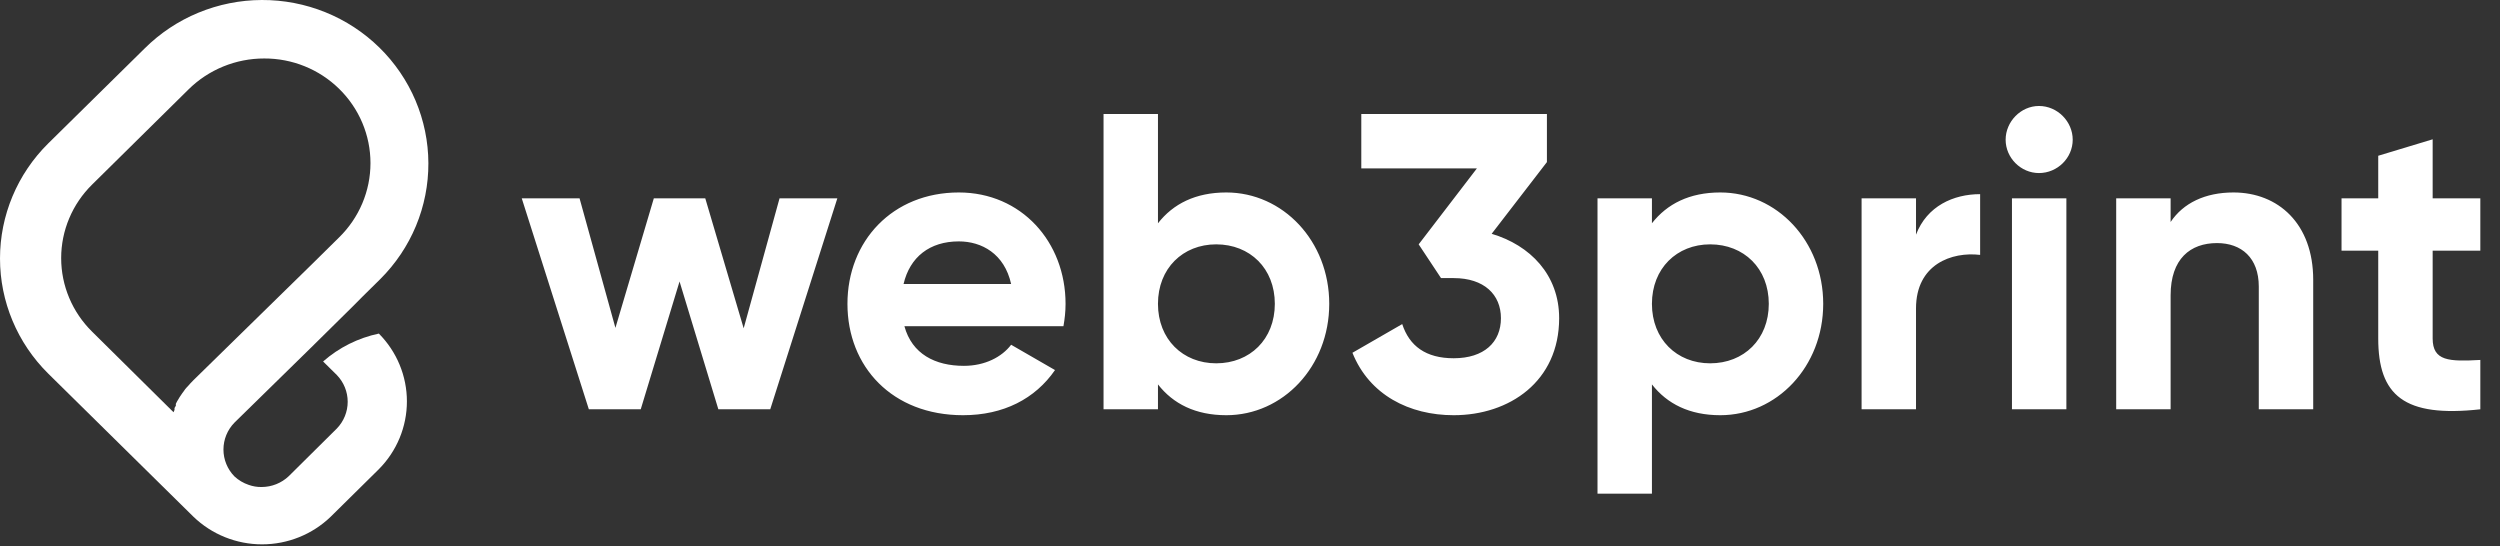 <svg width="627" height="137" viewBox="0 0 627 137" fill="none" xmlns="http://www.w3.org/2000/svg">
<rect x="0" y="0" width="627" height="137" fill="#333333" stroke="none"/>
<path d="M195.506 49.75L186.512 82.338L176.884 49.75H163.976L154.348 82.232L145.354 49.75H130.859L147.682 102.652H160.696L170.43 70.594L180.164 102.652H193.178L210.001 49.75H195.506ZM226.824 81.809H266.712C267.029 80.01 267.241 78.212 267.241 76.201C267.241 60.648 256.132 48.269 240.472 48.269C223.861 48.269 212.54 60.436 212.54 76.201C212.54 91.966 223.755 104.134 241.531 104.134C251.688 104.134 259.623 100.007 264.596 92.812L253.592 86.464C251.265 89.533 247.032 91.754 241.742 91.754C234.547 91.754 228.728 88.792 226.824 81.809ZM226.612 71.228C228.199 64.457 233.172 60.542 240.472 60.542C246.186 60.542 251.899 63.611 253.592 71.228H226.612ZM307.558 48.269C299.834 48.269 294.227 51.126 290.418 55.993V28.589H276.769V102.652H290.418V96.41C294.227 101.277 299.834 104.134 307.558 104.134C321.736 104.134 333.374 91.966 333.374 76.201C333.374 60.436 321.736 48.269 307.558 48.269ZM305.019 91.12C296.66 91.12 290.418 85.089 290.418 76.201C290.418 67.314 296.66 61.283 305.019 61.283C313.483 61.283 319.726 67.314 319.726 76.201C319.726 85.089 313.483 91.12 305.019 91.12ZM374.107 58.638L387.967 40.651V28.589H341.413V42.238H370.404L355.803 61.283L361.41 69.747H364.584C372.202 69.747 376.434 73.874 376.434 79.799C376.434 85.829 372.202 89.85 364.584 89.85C357.601 89.85 353.475 86.782 351.676 81.28L339.191 88.475C343.423 99.055 353.475 104.134 364.584 104.134C378.55 104.134 391.035 95.669 391.035 79.799C391.035 68.901 383.735 61.494 374.107 58.638ZM431.444 48.269C423.721 48.269 418.113 51.126 414.304 55.993V49.75H400.655V123.813H414.304V96.41C418.113 101.277 423.721 104.134 431.444 104.134C445.622 104.134 457.261 91.966 457.261 76.201C457.261 60.436 445.622 48.269 431.444 48.269ZM428.905 91.12C420.547 91.12 414.304 85.089 414.304 76.201C414.304 67.314 420.547 61.283 428.905 61.283C437.369 61.283 443.612 67.314 443.612 76.201C443.612 85.089 437.369 91.12 428.905 91.12ZM480.535 58.849V49.75H466.886V102.652H480.535V77.365C480.535 66.256 489.528 63.081 496.617 63.928V48.692C489.952 48.692 483.286 51.655 480.535 58.849ZM511.371 43.402C516.027 43.402 519.836 39.593 519.836 35.043C519.836 30.494 516.027 26.579 511.371 26.579C506.822 26.579 503.013 30.494 503.013 35.043C503.013 39.593 506.822 43.402 511.371 43.402ZM504.6 102.652H518.249V49.75H504.6V102.652ZM560.155 48.269C553.066 48.269 547.564 50.914 544.39 55.675V49.75H530.741V102.652H544.39V74.085C544.39 64.88 549.362 60.965 556.028 60.965C562.165 60.965 566.503 64.669 566.503 71.863V102.652H580.152V70.17C580.152 56.098 571.37 48.269 560.155 48.269ZM622.066 62.87V49.75H610.11V34.938L596.461 39.064V49.75H587.256V62.87H596.461V84.877C596.461 99.161 602.915 104.768 622.066 102.652V90.273C614.236 90.697 610.11 90.591 610.11 84.877V62.87H622.066Z" fill="white"/>
<path d="M78.033 87.16L88.567 76.762L90.979 74.332L95.361 70.008C99.21 66.18 102.258 61.64 104.331 56.649C106.403 51.658 107.459 46.313 107.438 40.919C107.418 35.526 106.321 30.189 104.211 25.213C102.1 20.238 99.018 15.721 95.139 11.921C91.26 8.121 86.661 5.113 81.605 3.068C76.548 1.022 71.132 -0.02 65.668 0C60.203 0.021 54.795 1.103 49.755 3.186C44.714 5.269 40.138 8.311 36.288 12.14L12.068 35.997C4.339 43.655 0 54.024 0 64.834C0 75.643 4.339 86.012 12.068 93.671L48.496 129.577C53.097 134.028 59.283 136.522 65.726 136.522C72.168 136.522 78.354 134.028 82.955 129.577L95.016 117.673C99.526 113.132 102.052 107.026 102.052 100.667C102.052 94.308 99.526 88.203 95.016 83.661C89.82 84.759 85.003 87.17 81.035 90.658L84.481 94.059C86.227 95.867 87.201 98.268 87.201 100.764C87.201 103.261 86.227 105.662 84.481 107.47L72.421 119.422C70.596 121.159 68.162 122.133 65.627 122.143C64.52 122.164 63.419 121.982 62.378 121.609V121.609C61.039 121.159 59.813 120.43 58.785 119.471C57.025 117.661 56.042 115.25 56.042 112.741C56.042 110.233 57.025 107.822 58.785 106.012L78.033 87.16ZM48.496 95.371L47.61 96.294L47.364 96.586L46.773 97.218L46.478 97.558L46.035 98.189L45.739 98.578L45.346 99.161C45.259 99.314 45.16 99.46 45.05 99.598C44.946 99.799 44.831 99.993 44.706 100.181L44.41 100.667L44.115 101.25C44.088 101.411 44.088 101.575 44.115 101.736C44.019 101.941 43.903 102.136 43.77 102.319C43.79 102.481 43.79 102.644 43.77 102.805C43.71 103.008 43.627 103.203 43.524 103.388L23.095 83.176C20.638 80.756 18.688 77.882 17.358 74.718C16.027 71.554 15.342 68.162 15.342 64.736C15.342 61.311 16.027 57.919 17.358 54.755C18.688 51.59 20.638 48.716 23.095 46.297L47.266 22.441C49.757 19.973 52.719 18.015 55.98 16.681C59.241 15.347 62.737 14.662 66.267 14.666C73.29 14.639 80.036 17.365 85.023 22.246C87.523 24.686 89.508 27.592 90.863 30.794C92.218 33.997 92.916 37.433 92.916 40.904C92.916 44.375 92.218 47.811 90.863 51.013C89.508 54.216 87.523 57.122 85.023 59.562L78.23 66.267L48.496 95.371Z" fill="white"/>
</svg>
